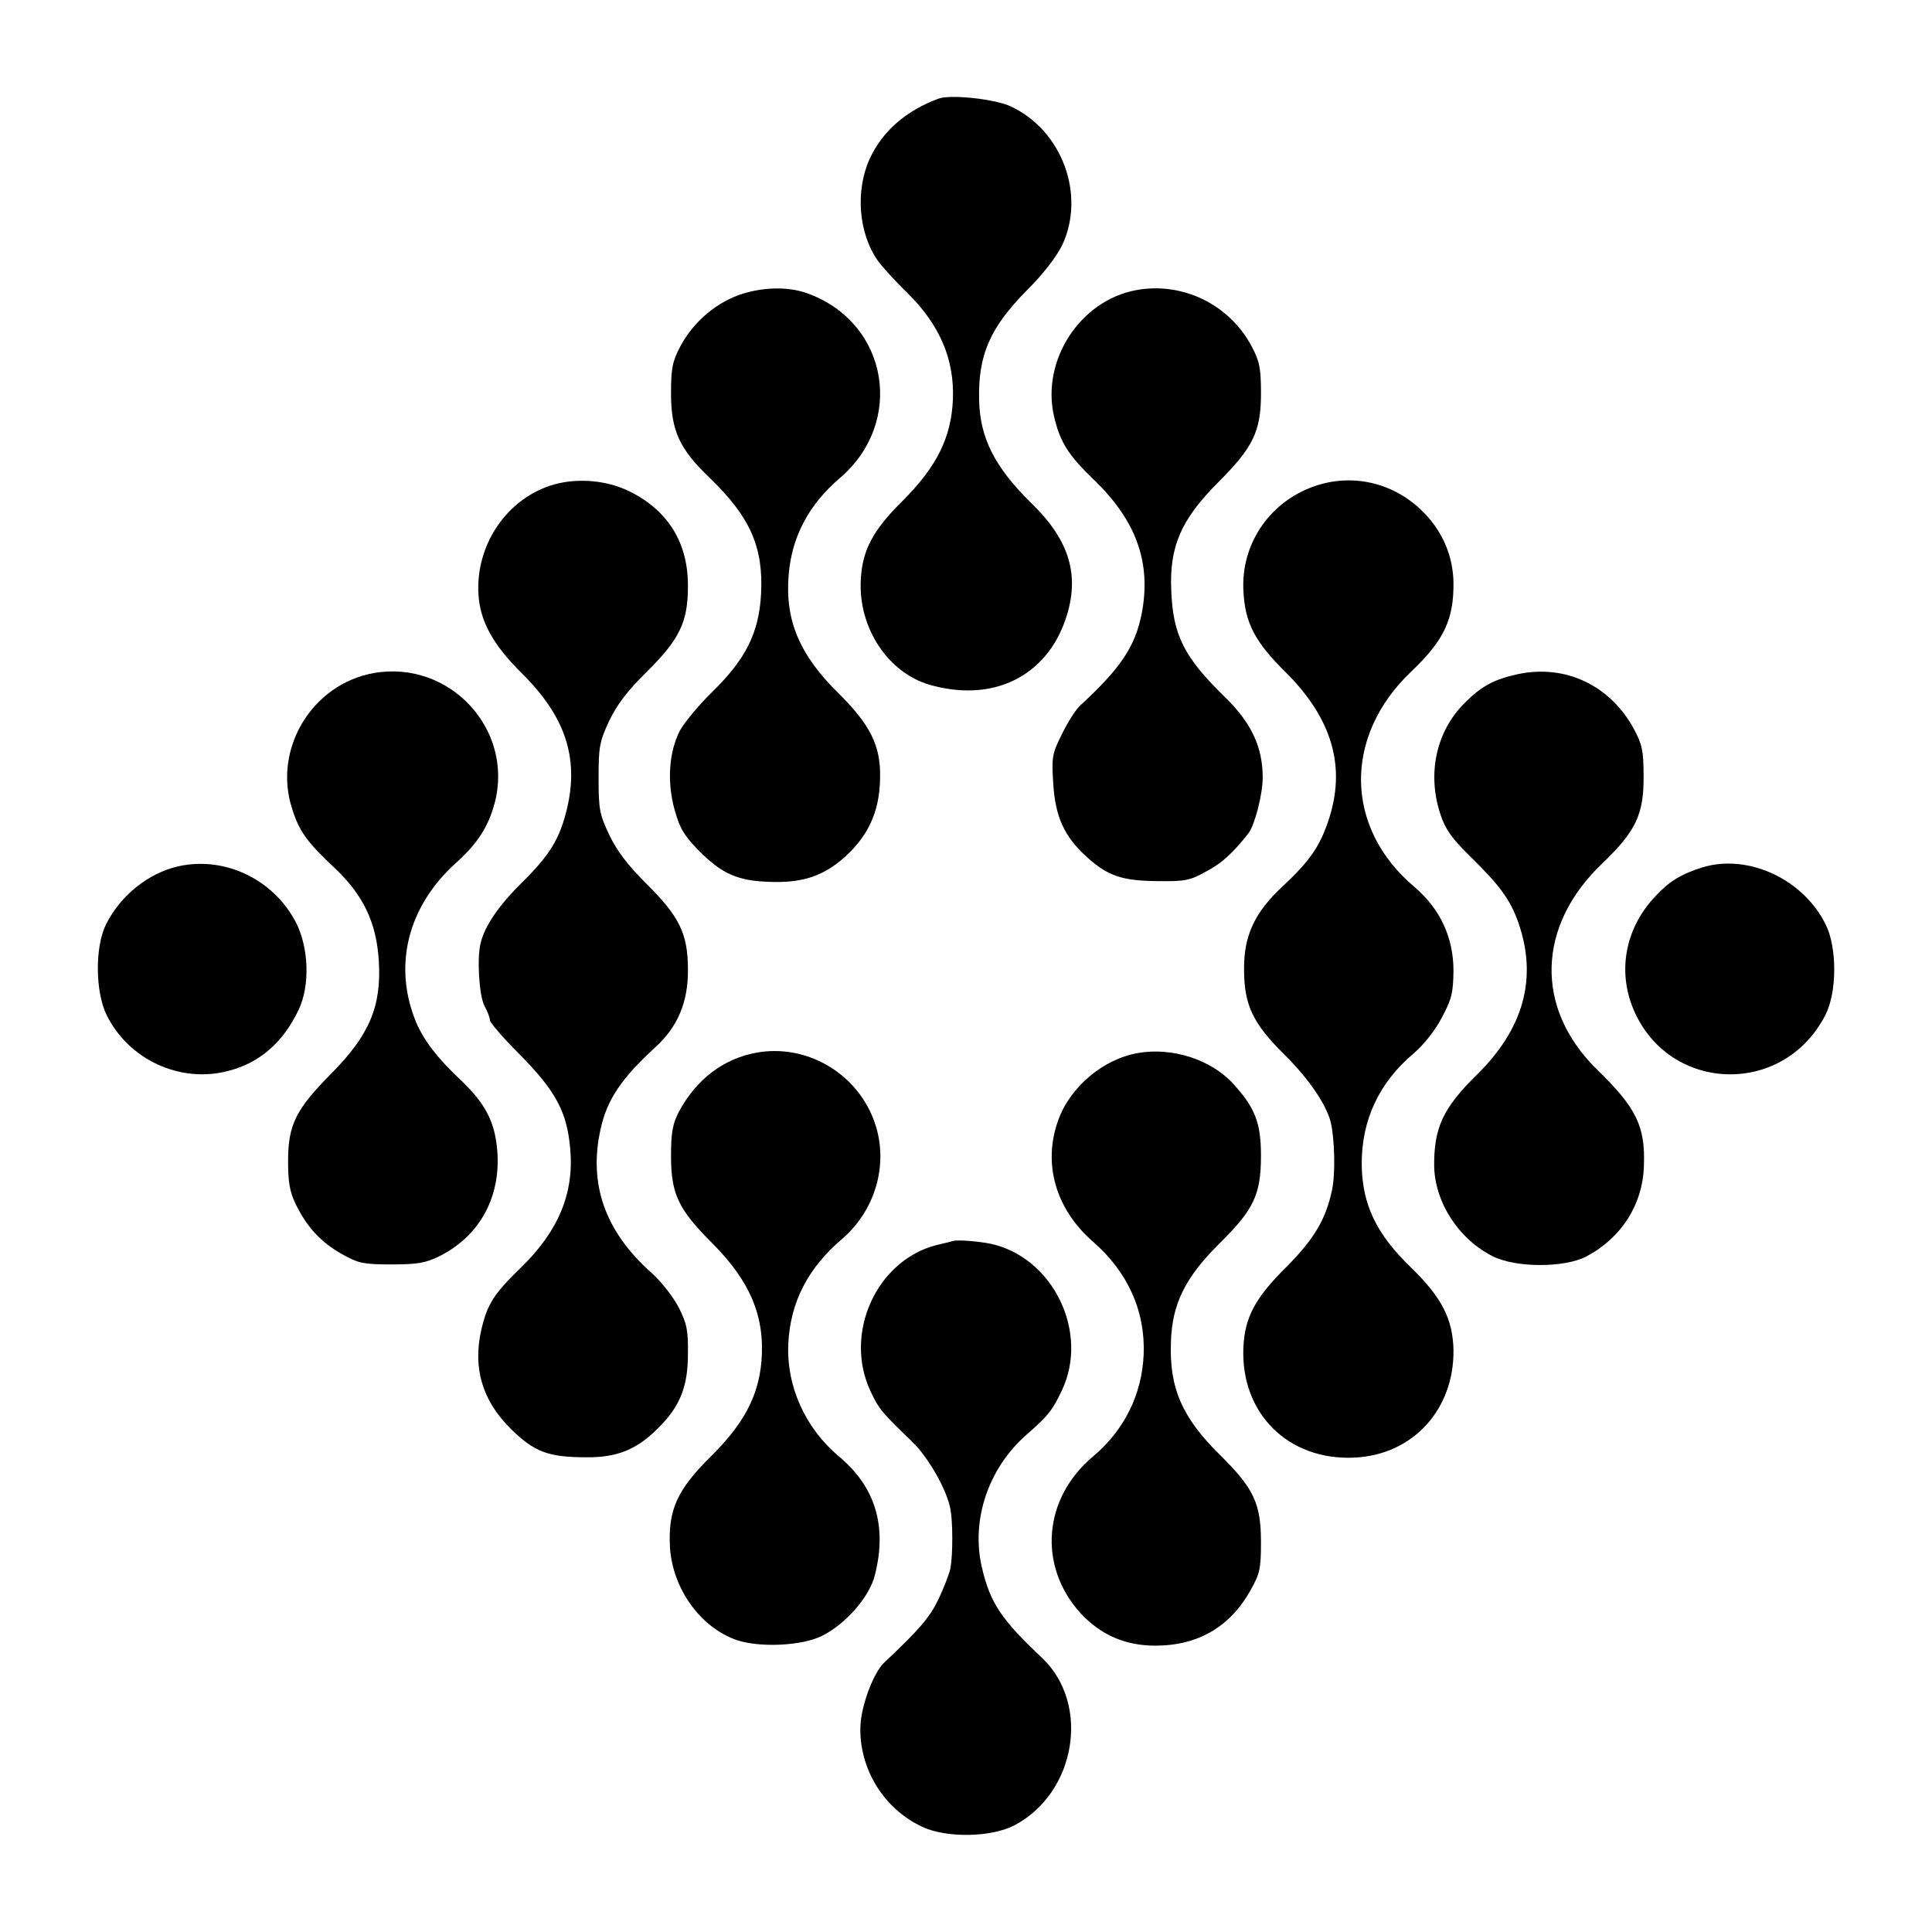 <?xml version="1.0" standalone="no"?>
<!DOCTYPE svg PUBLIC "-//W3C//DTD SVG 20010904//EN"
 "http://www.w3.org/TR/2001/REC-SVG-20010904/DTD/svg10.dtd">
<svg version="1.0" xmlns="http://www.w3.org/2000/svg"
 width="560pt" height="560pt" viewBox="0 0 560 560"
 preserveAspectRatio="xMidYMid meet">
<g transform="translate(0,560) scale(0.1,-0.1)"
fill="#000000" stroke="none">
<path d="M2720 5314 c-94 -35 -162 -94 -199 -174 -42 -92 -33 -215 23 -295 11
-16 50 -59 87 -95 93 -92 136 -192 131 -309 -5 -110 -47 -194 -146 -293 -87
-86 -117 -144 -121 -230 -7 -138 79 -268 200 -303 182 -52 337 23 394 191 42
125 12 227 -99 335 -107 105 -150 190 -152 301 -3 129 32 209 138 316 48 48
86 97 103 132 68 145 0 331 -148 401 -45 22 -176 36 -211 23z"/>
<path d="M2154 4749 c-75 -23 -144 -81 -182 -153 -23 -43 -27 -64 -27 -136 0
-108 24 -161 112 -245 117 -113 156 -200 149 -336 -6 -113 -44 -189 -141 -284
-40 -39 -82 -90 -95 -114 -31 -62 -37 -146 -15 -227 15 -54 27 -75 69 -118 67
-68 113 -89 204 -92 91 -4 150 14 208 61 78 65 114 139 115 241 2 93 -29 154
-121 245 -113 111 -155 212 -144 343 9 110 58 203 148 280 189 161 142 447
-89 534 -53 21 -126 21 -191 1z"/>
<path d="M3293 4759 c-162 -30 -275 -203 -238 -365 17 -74 41 -113 115 -184
124 -119 168 -242 139 -390 -19 -94 -60 -156 -177 -264 -13 -11 -37 -49 -54
-84 -29 -58 -30 -67 -25 -145 6 -95 32 -152 97 -211 61 -55 102 -69 205 -70
82 -1 95 2 143 29 45 24 76 53 121 110 18 24 41 113 41 161 0 89 -33 159 -110
234 -117 114 -150 178 -155 307 -6 128 28 207 136 315 102 102 124 148 124
258 0 72 -4 93 -27 136 -64 121 -200 188 -335 163z"/>
<path d="M1607 4196 c-136 -38 -230 -175 -220 -321 5 -76 42 -144 126 -227
125 -124 165 -243 131 -390 -21 -88 -49 -135 -130 -215 -69 -68 -109 -127
-121 -177 -11 -46 -4 -152 11 -181 9 -16 16 -35 16 -42 0 -7 38 -51 85 -98
107 -108 139 -169 148 -277 11 -128 -35 -238 -145 -344 -77 -75 -96 -105 -113
-179 -25 -111 3 -205 86 -287 68 -67 109 -82 219 -82 89 -1 147 23 208 85 63
62 86 120 86 214 1 69 -3 88 -27 136 -17 32 -51 75 -79 100 -134 119 -183 257
-147 417 19 85 59 145 159 237 65 59 95 132 94 225 0 104 -25 154 -121 249
-54 54 -85 95 -107 141 -28 59 -31 74 -31 165 0 91 3 106 31 166 22 46 53 87
108 141 96 95 120 145 120 248 1 127 -58 221 -170 276 -65 32 -148 39 -217 20z"/>
<path d="M3795 4185 c-121 -49 -197 -166 -191 -295 4 -94 32 -149 122 -238
136 -135 177 -276 124 -432 -25 -74 -54 -116 -132 -189 -81 -75 -113 -143
-112 -241 0 -104 26 -157 118 -248 69 -68 120 -143 133 -194 12 -51 14 -150 4
-197 -18 -86 -52 -142 -131 -222 -92 -91 -122 -147 -126 -235 -8 -191 130
-328 322 -319 169 8 289 139 287 312 -2 90 -34 152 -122 238 -102 98 -142 183
-144 298 -1 130 50 239 151 324 28 24 62 66 81 103 29 54 33 72 34 136 0 97
-39 180 -113 243 -203 171 -207 436 -10 624 95 90 124 151 123 258 -1 73 -29
143 -81 198 -88 94 -219 124 -337 76z"/>
<path d="M1083 3649 c-179 -32 -293 -221 -236 -394 20 -64 43 -96 121 -169 85
-80 123 -159 130 -271 8 -132 -27 -215 -138 -327 -102 -103 -125 -148 -125
-253 0 -62 5 -90 22 -125 33 -68 75 -112 134 -145 48 -27 63 -30 144 -30 74 0
98 4 137 23 130 64 192 196 164 347 -12 60 -39 105 -98 162 -69 64 -109 117
-131 168 -69 164 -26 338 116 465 62 56 93 105 111 173 56 214 -132 415 -351
376z"/>
<path d="M4400 3646 c-69 -15 -105 -34 -154 -83 -83 -82 -110 -205 -71 -323
14 -43 33 -70 84 -120 89 -87 118 -127 142 -194 56 -161 16 -307 -120 -441
-98 -96 -125 -154 -124 -265 2 -106 72 -213 171 -262 67 -33 207 -33 270 0
102 54 164 151 167 264 4 114 -22 167 -136 278 -181 177 -175 416 15 597 97
93 121 142 120 253 0 74 -4 92 -28 137 -69 127 -199 188 -336 159z"/>
<path d="M517 3089 c-88 -20 -168 -85 -210 -169 -32 -65 -31 -195 2 -262 64
-130 214 -199 353 -162 91 23 160 84 204 178 33 70 29 179 -8 252 -65 125
-206 193 -341 163z"/>
<path d="M4935 3086 c-61 -19 -96 -40 -136 -83 -84 -88 -110 -207 -69 -317 96
-253 437 -270 561 -28 34 66 34 196 1 262 -65 132 -225 206 -357 166z"/>
<path d="M2194 2549 c-97 -17 -176 -78 -226 -171 -18 -35 -23 -59 -23 -128 0
-111 21 -155 119 -253 111 -111 154 -214 143 -344 -9 -101 -52 -181 -146 -274
-99 -98 -125 -156 -119 -265 8 -120 89 -232 194 -268 66 -22 187 -17 246 12
69 34 139 114 154 177 36 142 1 256 -105 344 -97 82 -152 203 -146 327 6 119
56 218 156 303 101 87 138 228 90 349 -53 135 -196 216 -337 191z"/>
<path d="M3300 2548 c-102 -17 -199 -99 -233 -196 -45 -125 -7 -257 101 -351
101 -88 152 -201 147 -327 -5 -116 -56 -219 -146 -295 -146 -122 -161 -318
-37 -455 59 -63 129 -94 217 -94 124 0 217 55 276 161 27 48 30 63 30 139 0
112 -21 156 -118 252 -110 108 -148 194 -143 327 3 111 41 188 141 287 99 98
120 141 120 254 0 95 -17 139 -80 208 -63 70 -176 107 -275 90z"/>
<path d="M2763 2003 c-4 -1 -26 -7 -49 -12 -174 -45 -269 -256 -191 -423 25
-53 32 -61 121 -147 47 -45 101 -140 111 -196 7 -38 7 -131 0 -170 -3 -16 -19
-57 -35 -91 -26 -53 -54 -86 -158 -184 -30 -29 -65 -121 -68 -182 -5 -123 67
-241 179 -293 70 -33 199 -31 267 4 179 94 222 352 80 486 -118 111 -150 159
-174 262 -32 138 19 288 130 385 63 55 75 71 102 128 80 169 -26 386 -207 425
-35 7 -94 12 -108 8z"/>
</g>
</svg>
